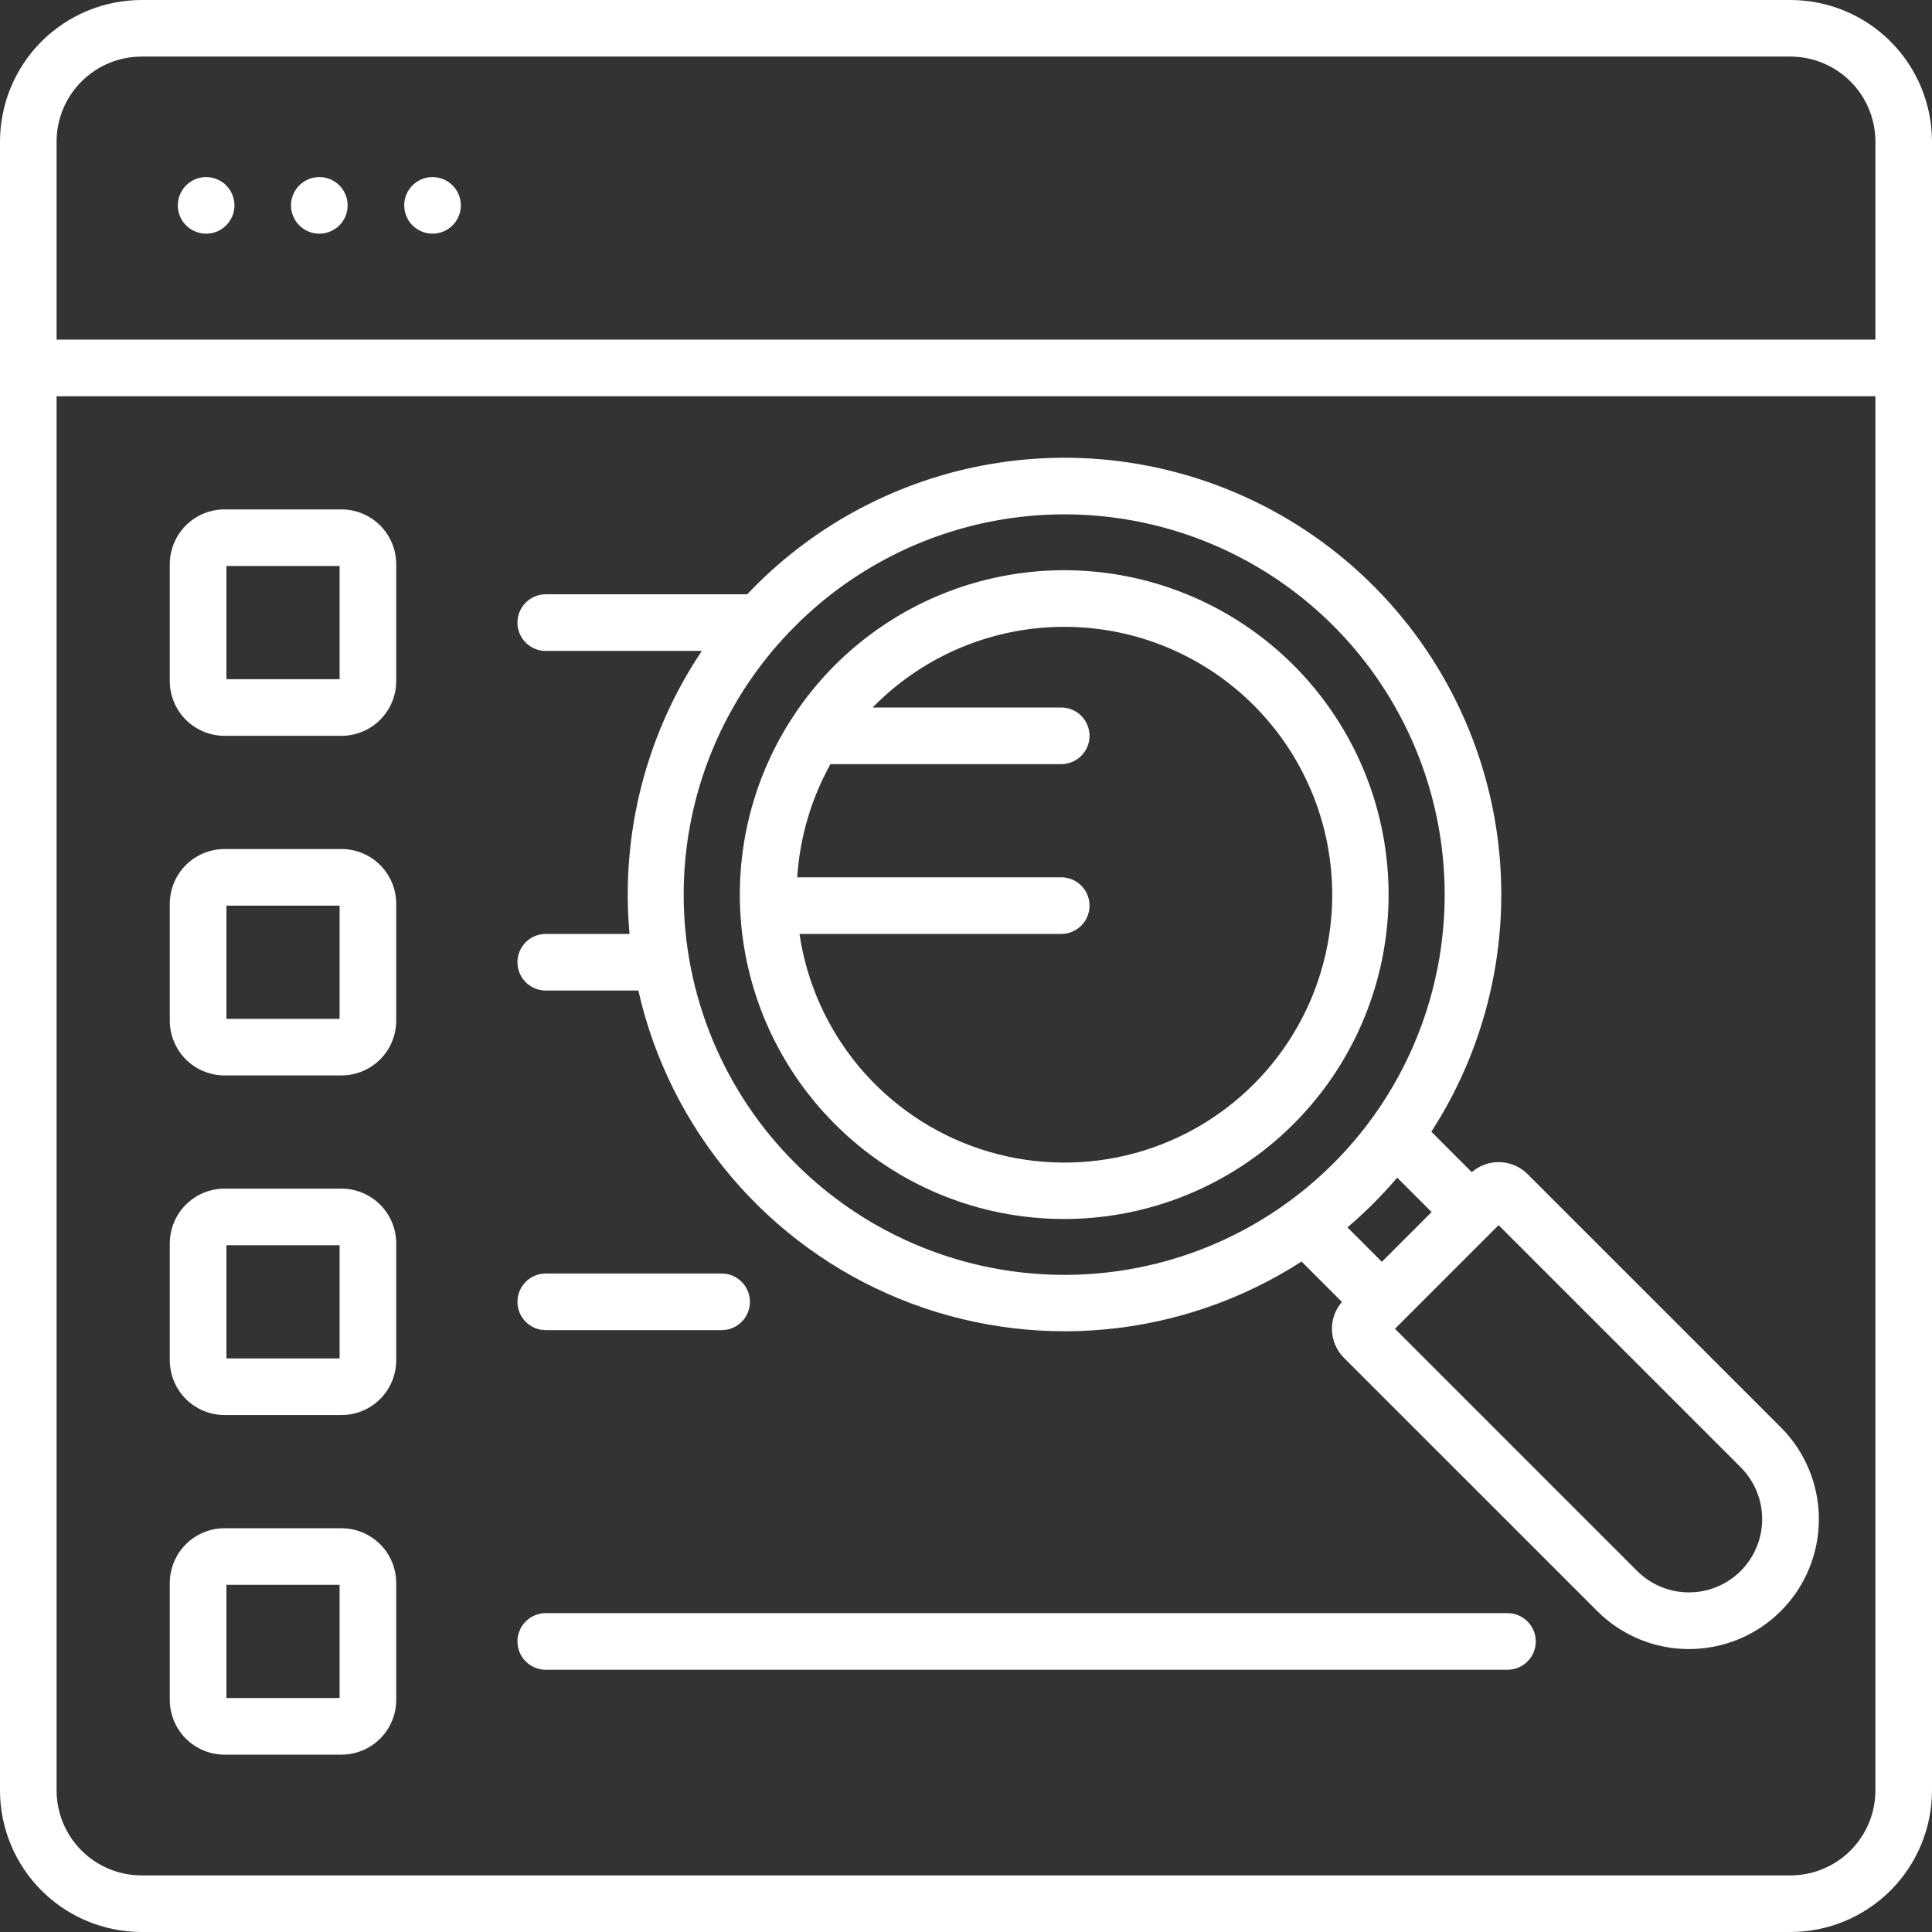 <?xml version="1.0" encoding="UTF-8"?> <svg xmlns="http://www.w3.org/2000/svg" width="72" height="72" viewBox="0 0 72 72" fill="none"><rect x="0" y="0" width="72" height="72" fill="#333333" stroke="none"/> <path d="M8.367 52.734H12.727C13.267 52.734 13.785 52.519 14.168 52.136C14.55 51.754 14.765 51.236 14.766 50.695V46.336C14.765 45.795 14.55 45.277 14.168 44.895C13.785 44.513 13.267 44.297 12.727 44.297H8.367C7.827 44.297 7.308 44.513 6.926 44.895C6.544 45.277 6.329 45.795 6.328 46.336V50.695C6.329 51.236 6.544 51.754 6.926 52.136C7.308 52.519 7.827 52.734 8.367 52.734V52.734ZM8.438 46.406H12.656V50.625H8.438V46.406ZM39.668 45.428C42.465 45.427 45.174 44.455 47.335 42.679C49.495 40.904 50.974 38.434 51.518 35.691C52.062 32.947 51.638 30.1 50.318 27.634C48.998 25.169 46.864 23.237 44.279 22.168C41.695 21.099 38.82 20.96 36.144 21.773C33.468 22.587 31.157 24.302 29.605 26.629C28.052 28.955 27.354 31.747 27.63 34.531C27.905 37.314 29.137 39.915 31.116 41.892C32.238 43.016 33.571 43.907 35.039 44.513C36.507 45.12 38.08 45.431 39.668 45.428V45.428ZM39.549 32.695H29.71C29.805 31.214 30.228 29.773 30.949 28.477H39.549C39.829 28.477 40.097 28.365 40.295 28.168C40.493 27.97 40.604 27.702 40.604 27.422C40.604 27.142 40.493 26.874 40.295 26.676C40.097 26.478 39.829 26.367 39.549 26.367H32.523C32.552 26.338 32.578 26.308 32.607 26.279C34.48 24.409 37.019 23.359 39.666 23.36C42.313 23.36 44.852 24.412 46.723 26.284C48.595 28.156 49.647 30.694 49.648 33.341C49.649 35.988 48.599 38.527 46.728 40.4H46.728C45.421 41.709 43.776 42.629 41.976 43.056C40.176 43.484 38.293 43.403 36.537 42.823C34.78 42.243 33.22 41.185 32.029 39.77C30.839 38.354 30.065 36.635 29.795 34.805H39.549C39.829 34.805 40.097 34.694 40.295 34.496C40.493 34.298 40.604 34.03 40.604 33.75C40.604 33.47 40.493 33.202 40.295 33.004C40.097 32.806 39.829 32.695 39.549 32.695V32.695ZM16.119 6.599C15.911 6.599 15.707 6.661 15.534 6.777C15.36 6.893 15.225 7.057 15.145 7.25C15.065 7.443 15.044 7.655 15.085 7.86C15.126 8.064 15.226 8.252 15.374 8.4C15.521 8.547 15.709 8.647 15.914 8.688C16.118 8.729 16.33 8.708 16.523 8.628C16.716 8.548 16.881 8.413 16.996 8.24C17.112 8.066 17.174 7.862 17.174 7.654C17.174 7.374 17.063 7.106 16.865 6.908C16.667 6.71 16.399 6.599 16.119 6.599V6.599ZM19.284 35.859C19.284 35.998 19.311 36.135 19.364 36.263C19.417 36.391 19.494 36.507 19.592 36.605C19.69 36.703 19.807 36.781 19.934 36.834C20.062 36.887 20.2 36.914 20.338 36.914H23.79C24.367 39.47 25.553 41.849 27.247 43.849C28.94 45.849 31.091 47.411 33.516 48.402C35.942 49.393 38.571 49.785 41.181 49.543C43.79 49.301 46.302 48.434 48.505 47.014L50.01 48.52C49.758 48.812 49.624 49.188 49.638 49.574C49.651 49.96 49.81 50.327 50.083 50.6L59.519 60.035C59.968 60.486 60.502 60.843 61.089 61.087C61.676 61.33 62.306 61.456 62.942 61.456C63.578 61.456 64.208 61.331 64.796 61.088C65.383 60.845 65.917 60.488 66.367 60.039C66.817 59.589 67.173 59.055 67.416 58.467C67.66 57.88 67.785 57.25 67.784 56.614C67.784 55.978 67.659 55.348 67.415 54.761C67.171 54.173 66.814 53.64 66.364 53.19L56.928 43.755C56.655 43.482 56.288 43.323 55.902 43.31C55.517 43.296 55.14 43.429 54.848 43.682L53.342 42.176C55.524 38.8 56.379 34.736 55.744 30.766C55.108 26.797 53.026 23.203 49.899 20.676C46.772 18.15 42.821 16.869 38.807 17.082C34.792 17.295 30.998 18.985 28.156 21.828C28.05 21.933 27.946 22.04 27.844 22.148H20.338C20.058 22.148 19.79 22.26 19.592 22.457C19.395 22.655 19.284 22.923 19.284 23.203C19.284 23.483 19.395 23.751 19.592 23.949C19.79 24.147 20.058 24.258 20.338 24.258H26.155C24.075 27.361 23.123 31.084 23.461 34.805H20.338C20.2 34.805 20.062 34.832 19.934 34.885C19.807 34.938 19.69 35.016 19.592 35.114C19.494 35.212 19.417 35.328 19.364 35.456C19.311 35.584 19.284 35.721 19.284 35.859V35.859ZM55.589 45.917L55.59 45.916L55.591 45.914L55.848 45.658L64.872 54.682C65.383 55.194 65.671 55.889 65.671 56.613C65.671 57.337 65.383 58.031 64.872 58.544V58.544C64.618 58.797 64.317 58.999 63.986 59.136C63.655 59.273 63.3 59.344 62.941 59.344C62.583 59.344 62.227 59.273 61.896 59.136C61.565 58.999 61.264 58.797 61.01 58.544L51.986 49.52L55.589 45.917ZM53.352 45.17L51.498 47.024L50.215 45.741C50.546 45.46 50.867 45.163 51.18 44.852C51.492 44.539 51.788 44.218 52.069 43.887L53.352 45.17ZM29.647 23.319C31.629 21.337 34.154 19.988 36.903 19.441C39.652 18.894 42.501 19.175 45.091 20.247C47.68 21.32 49.893 23.136 51.45 25.467C53.008 27.797 53.839 30.537 53.839 33.34C53.839 36.142 53.008 38.882 51.451 41.213C49.894 43.543 47.68 45.359 45.091 46.432C42.502 47.505 39.652 47.785 36.903 47.238C34.154 46.692 31.629 45.342 29.647 43.36C28.326 42.047 27.278 40.486 26.562 38.766C25.847 37.047 25.478 35.202 25.478 33.34C25.478 31.477 25.847 29.633 26.562 27.913C27.278 26.194 28.326 24.632 29.647 23.319V23.319ZM66.727 0H5.273C3.875 0.002 2.535 0.558 1.546 1.546C0.558 2.535 0.002 3.875 0 5.273L0 66.727C0.002 68.125 0.558 69.465 1.546 70.454C2.535 71.442 3.875 71.998 5.273 72H66.727C68.125 71.998 69.465 71.442 70.454 70.454C71.442 69.465 71.998 68.125 72 66.727V5.273C71.998 3.875 71.442 2.535 70.454 1.546C69.465 0.558 68.125 0.002 66.727 0V0ZM69.891 66.727C69.89 67.565 69.556 68.37 68.963 68.963C68.37 69.556 67.565 69.89 66.727 69.891H5.273C4.435 69.89 3.63 69.556 3.037 68.963C2.444 68.37 2.11 67.565 2.109 66.727V14.766H69.891V66.727ZM69.891 12.656H2.109V5.273C2.11 4.435 2.444 3.63 3.037 3.037C3.63 2.444 4.435 2.11 5.273 2.109H66.727C67.565 2.11 68.37 2.444 68.963 3.037C69.556 3.63 69.89 4.435 69.891 5.273V12.656ZM11.901 6.599C11.692 6.599 11.488 6.661 11.315 6.777C11.141 6.893 11.006 7.057 10.926 7.25C10.846 7.443 10.825 7.655 10.866 7.86C10.907 8.064 11.007 8.252 11.155 8.4C11.302 8.547 11.49 8.647 11.695 8.688C11.899 8.729 12.112 8.708 12.304 8.628C12.497 8.548 12.662 8.413 12.778 8.24C12.893 8.066 12.955 7.862 12.955 7.654C12.955 7.374 12.844 7.106 12.646 6.908C12.449 6.71 12.18 6.599 11.901 6.599ZM8.367 40.078H12.727C13.267 40.078 13.785 39.862 14.168 39.48C14.55 39.098 14.765 38.58 14.766 38.039V33.68C14.765 33.139 14.55 32.621 14.168 32.239C13.785 31.856 13.267 31.641 12.727 31.641H8.367C7.827 31.641 7.308 31.856 6.926 32.239C6.544 32.621 6.329 33.139 6.328 33.68V38.039C6.329 38.58 6.544 39.098 6.926 39.48C7.308 39.862 7.827 40.078 8.367 40.078V40.078ZM8.438 33.75H12.656V37.969H8.438V33.75ZM8.367 65.391H12.727C13.267 65.39 13.785 65.175 14.168 64.793C14.55 64.41 14.765 63.892 14.766 63.352V58.992C14.765 58.452 14.55 57.933 14.168 57.551C13.785 57.169 13.267 56.954 12.727 56.953H8.367C7.827 56.954 7.308 57.169 6.926 57.551C6.544 57.933 6.329 58.452 6.328 58.992V63.352C6.329 63.892 6.544 64.41 6.926 64.793C7.308 65.175 7.827 65.39 8.367 65.391V65.391ZM8.438 59.062H12.656V63.281H8.438V59.062ZM8.367 27.422H12.727C13.267 27.421 13.785 27.206 14.168 26.824C14.55 26.442 14.765 25.923 14.766 25.383V21.023C14.765 20.483 14.55 19.965 14.168 19.582C13.785 19.2 13.267 18.985 12.727 18.984H8.367C7.827 18.985 7.308 19.2 6.926 19.582C6.544 19.965 6.329 20.483 6.328 21.023V25.383C6.329 25.923 6.544 26.442 6.926 26.824C7.308 27.206 7.827 27.421 8.367 27.422V27.422ZM8.438 21.094H12.656V25.312H8.438V21.094ZM20.338 62.227H56.18C56.459 62.227 56.728 62.115 56.925 61.918C57.123 61.72 57.234 61.452 57.234 61.172C57.234 60.892 57.123 60.624 56.925 60.426C56.728 60.228 56.459 60.117 56.18 60.117H20.338C20.058 60.117 19.79 60.228 19.592 60.426C19.395 60.624 19.284 60.892 19.284 61.172C19.284 61.452 19.395 61.72 19.592 61.918C19.79 62.115 20.058 62.227 20.338 62.227H20.338ZM7.682 6.599C7.473 6.599 7.269 6.661 7.096 6.777C6.923 6.893 6.787 7.057 6.708 7.25C6.628 7.443 6.607 7.655 6.647 7.86C6.688 8.064 6.789 8.252 6.936 8.4C7.084 8.547 7.272 8.647 7.476 8.688C7.681 8.729 7.893 8.708 8.086 8.628C8.278 8.548 8.443 8.413 8.559 8.24C8.675 8.066 8.737 7.862 8.737 7.654C8.737 7.374 8.625 7.106 8.428 6.908C8.23 6.71 7.962 6.599 7.682 6.599ZM20.338 49.57H26.893C27.173 49.57 27.441 49.459 27.639 49.261C27.837 49.064 27.948 48.795 27.948 48.516C27.948 48.236 27.837 47.968 27.639 47.77C27.441 47.572 27.173 47.461 26.893 47.461H20.338C20.058 47.461 19.79 47.572 19.592 47.77C19.395 47.968 19.284 48.236 19.284 48.516C19.284 48.795 19.395 49.064 19.592 49.261C19.79 49.459 20.058 49.57 20.338 49.57Z" fill="white"></path> </svg> 